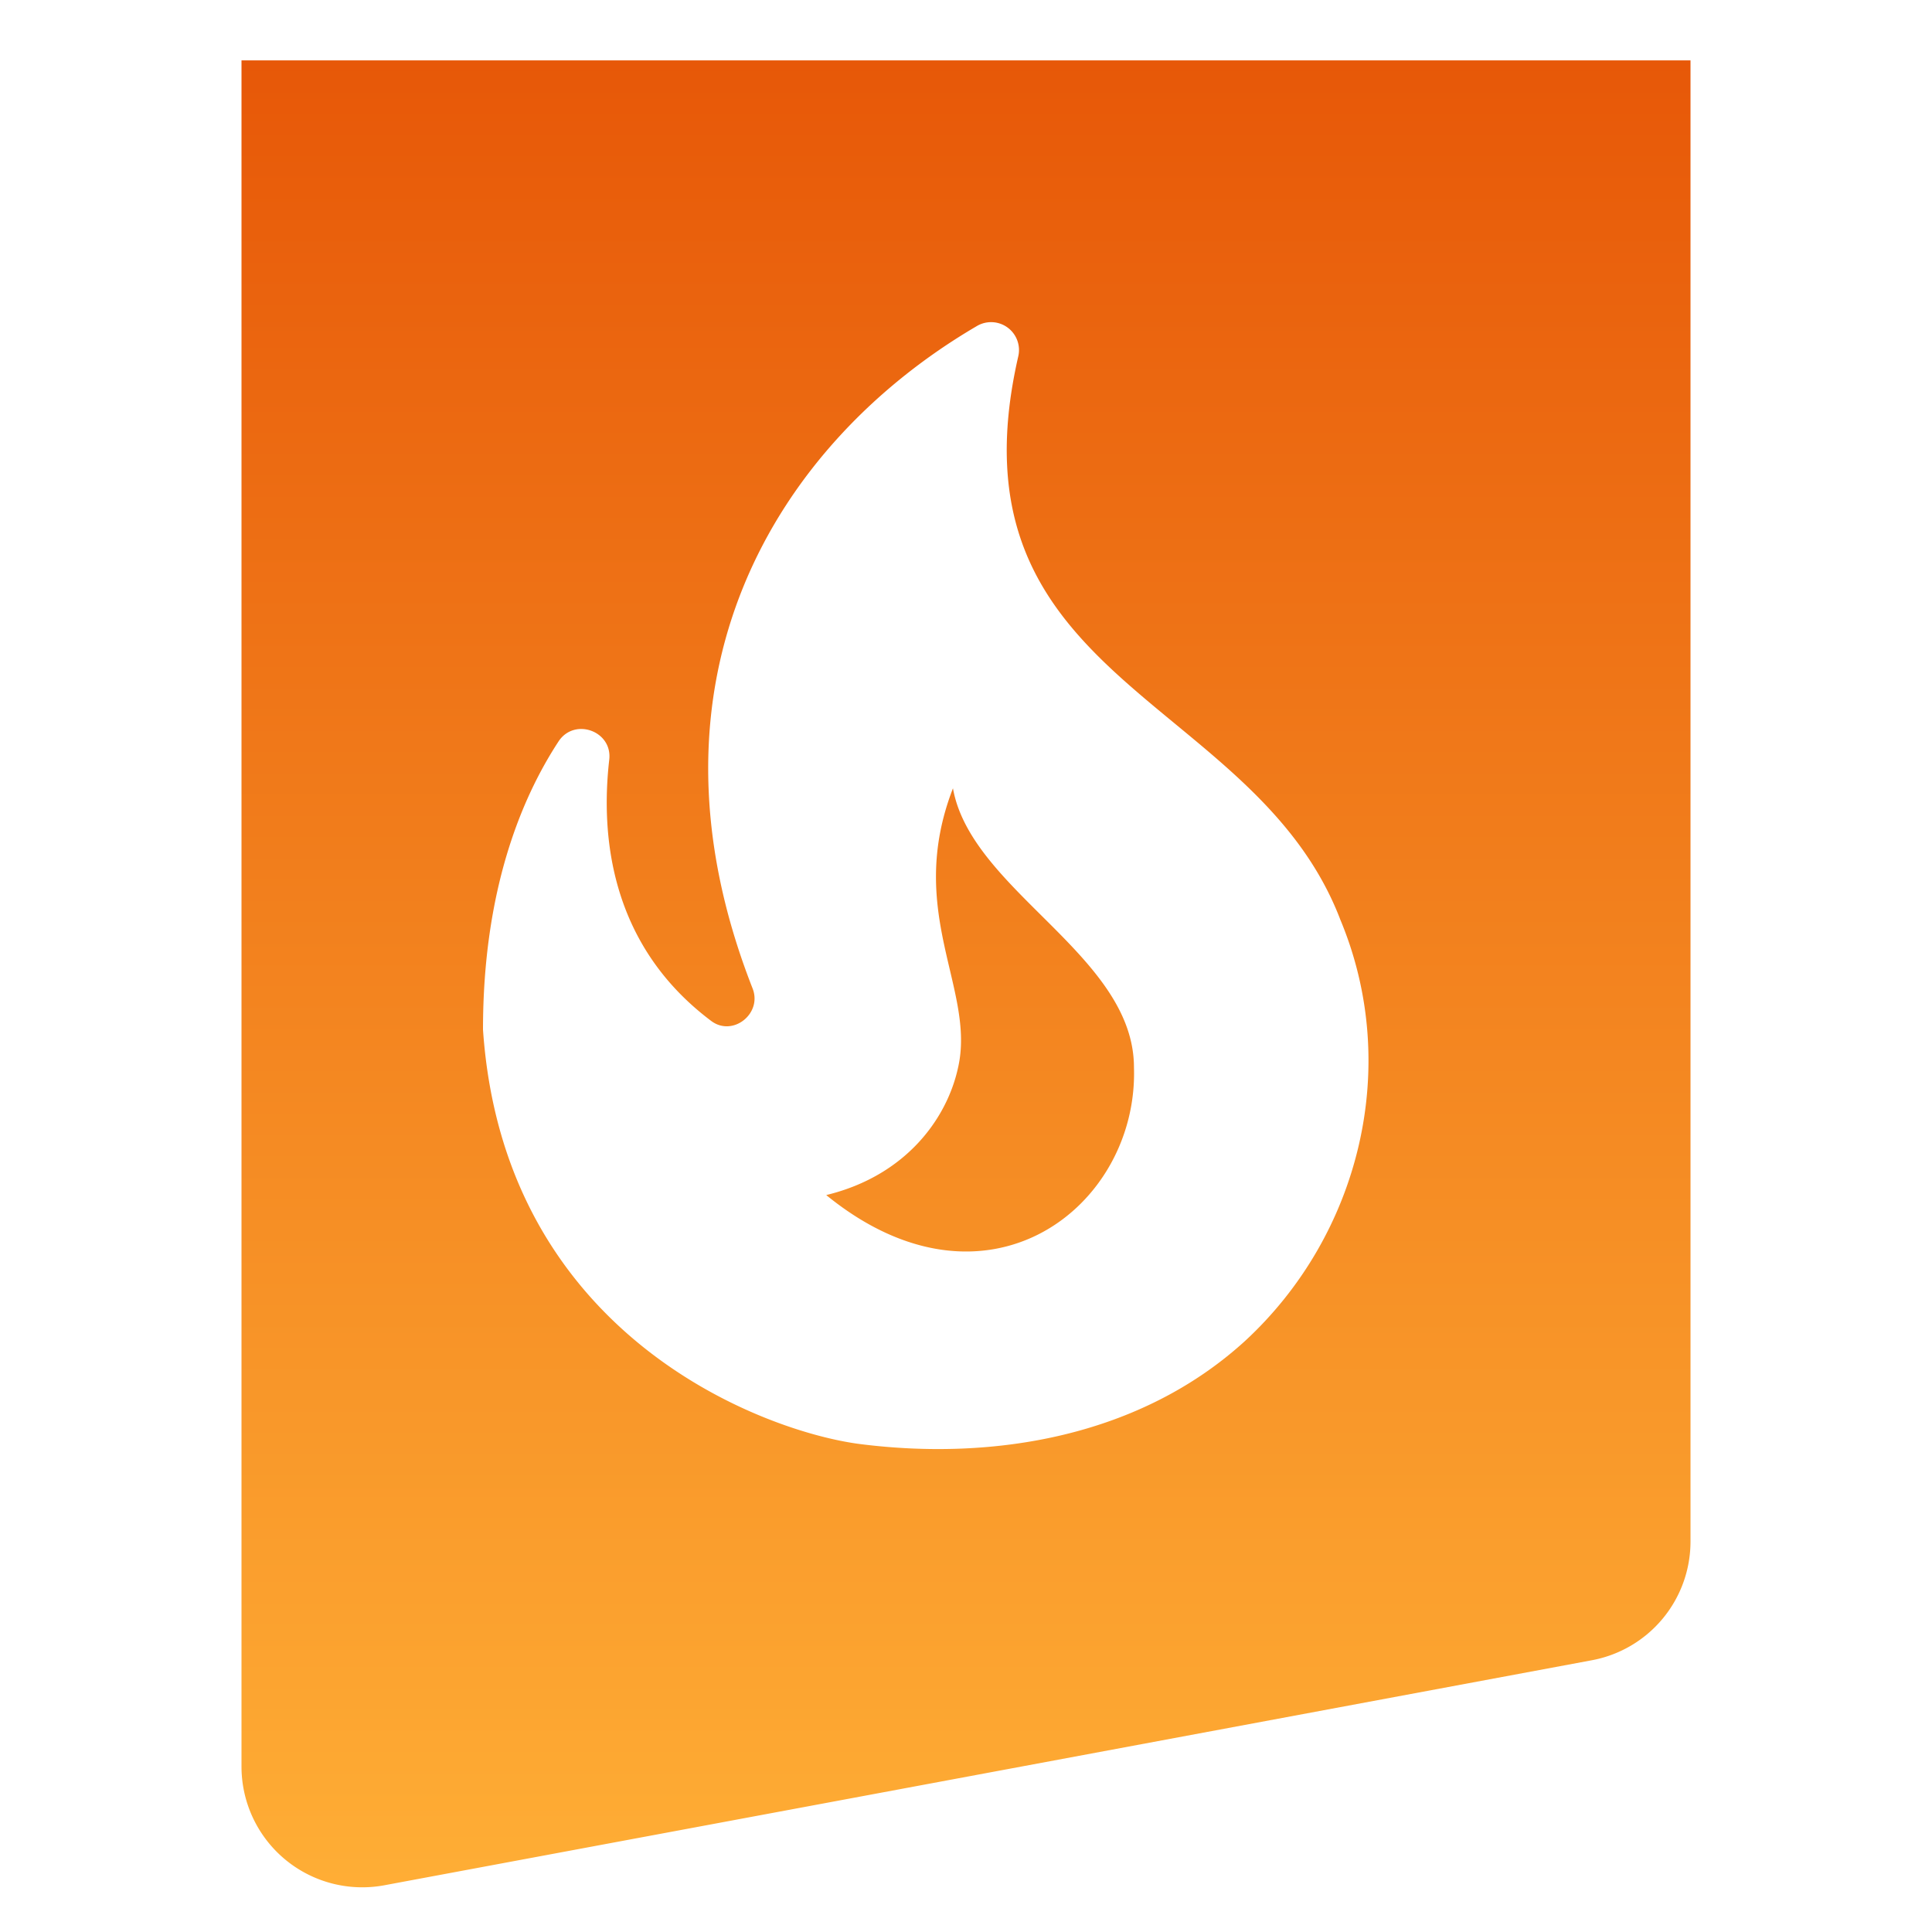 <svg width="32" height="32" fill="none" xmlns="http://www.w3.org/2000/svg"><g filter="url(#a)"><path d="M28 0H4v28.26a2 2 0 0 0 2.366 1.966l20-3.727A2 2 0 0 0 28 24.533V0Z" fill="url(#b)"/></g><path d="M22.193 15.214c-1.44-3.714-6.565-3.914-5.327-9.313a.462.462 0 0 0-.687-.5c-3.329 1.948-5.722 5.853-3.714 10.97.165.418-.33.81-.688.537-1.659-1.248-1.833-3.04-1.686-4.325.055-.473-.569-.7-.835-.31C8.633 13.222 8 14.75 8 17.054c.348 5.098 4.685 6.664 6.244 6.864 2.228.283 4.64-.127 6.372-1.702 1.907-1.757 2.604-4.56 1.577-7Zm-8.508 4.58c1.32-.32 1.998-1.266 2.182-2.104.302-1.301-.88-2.576-.083-4.633.303 1.702 2.998 2.767 2.998 4.624.074 2.304-2.438 4.28-5.097 2.113Z" fill="#fff"/><defs><linearGradient id="b" x1="16" y1="0" x2="16" y2="30.667" gradientUnits="userSpaceOnUse"><stop stop-color="#E75808"/><stop offset="1" stop-color="#FFAF36"/></linearGradient><filter id="a" x="4" y="0" width="24" height="30.26" filterUnits="userSpaceOnUse" color-interpolation-filters="sRGB"><feFlood flood-opacity="0" result="BackgroundImageFix"/><feBlend in="SourceGraphic" in2="BackgroundImageFix" result="shape"/><feColorMatrix in="SourceAlpha" values="0 0 0 0 0 0 0 0 0 0 0 0 0 0 0 0 0 0 127 0" result="hardAlpha"/><feOffset dy="1"/><feComposite in2="hardAlpha" operator="arithmetic" k2="-1" k3="1"/><feColorMatrix values="0 0 0 0 1 0 0 0 0 1 0 0 0 0 1 0 0 0 0.5 0"/><feBlend in2="shape" result="effect1_innerShadow_147_4803"/></filter></defs></svg>